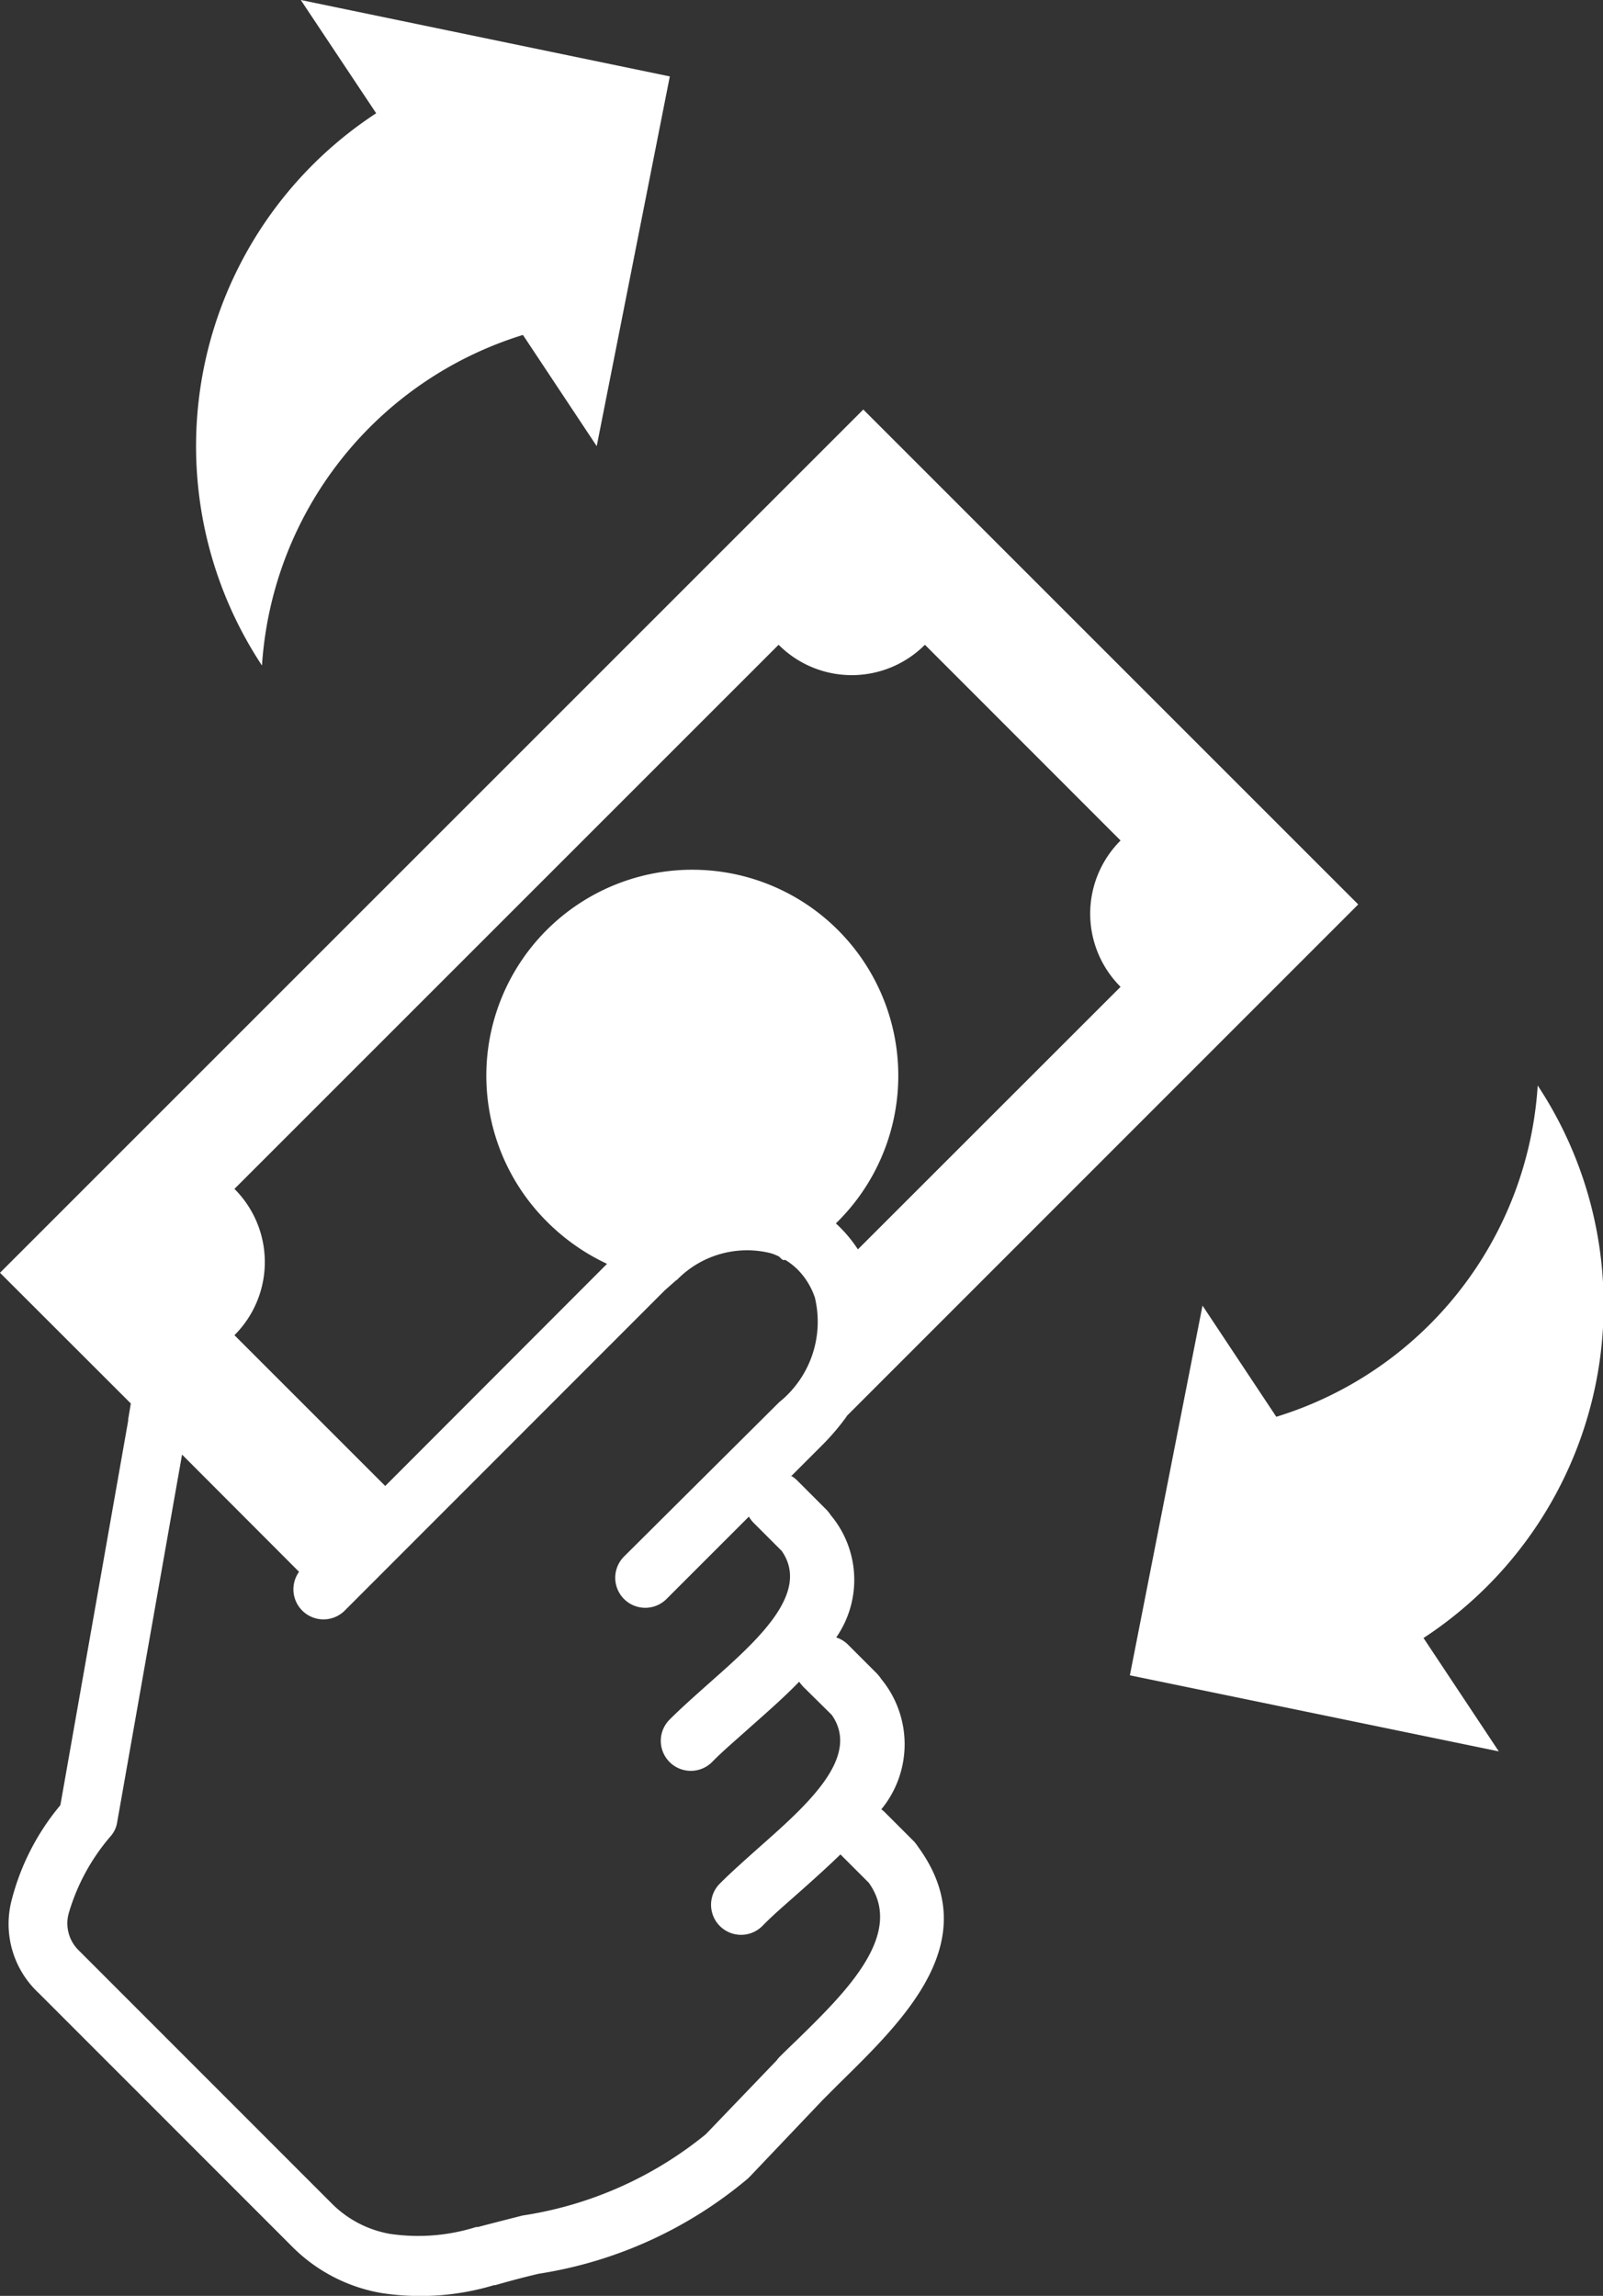 <svg id="hand-exchange-money-icon" xmlns="http://www.w3.org/2000/svg" width="13.969" height="20.008" viewBox="0 0 13.969 20.008">
  <rect x="0" y="0" width="13.969" height="20.008" fill="#333333" stroke="none"/>
  <path id="Path_8432" data-name="Path 8432" d="M9.846,14.6l.633-3.222.643.969A3.234,3.234,0,0,0,13.4,9.46a3.469,3.469,0,0,1-.995,4.815l.656.988L9.846,14.6Zm-8.26-1.921-.567,3.213A.238.238,0,0,1,.966,16,1.8,1.8,0,0,0,.6,16.67.329.329,0,0,0,.689,17L2.9,19.212a.946.946,0,0,0,.5.256,1.681,1.681,0,0,0,.749-.06l.016,0c.109-.029.251-.065.388-.1A3.31,3.31,0,0,0,6.15,18.6l.619-.645a.212.212,0,0,1,.024-.029c.008-.008.068-.068.151-.147.423-.414.946-.923.627-1.371l-.247-.247c-.12.116-.247.23-.37.339s-.217.189-.311.285a.261.261,0,0,1-.37-.37c.1-.1.213-.2.335-.309.418-.37.9-.791.64-1.161L7,14.7a.469.469,0,0,1-.036-.044c-.14.145-.3.283-.448.415-.111.1-.217.189-.311.285a.261.261,0,0,1-.37-.37c.1-.1.213-.2.335-.309.418-.37.9-.791.642-1.161l-.244-.244a.264.264,0,0,1-.042-.055l-.718.718a.261.261,0,0,1-.37-.37L6.79,12.22a.9.9,0,0,0,.311-.912.636.636,0,0,0-.147-.241.6.6,0,0,0-.112-.088h0c-.02.01-.034-.011-.054-.029a.491.491,0,0,0-.073-.029.853.853,0,0,0-.809.226.025.025,0,0,1-.013.01c-.033.028-.064.057-.1.088L3,14.04a.262.262,0,0,1-.394-.342L1.586,12.676Zm1.77.272.09-.09L5.29,11.014a1.835,1.835,0,0,1-.526-.37,1.795,1.795,0,1,1,2.538,0l-.018.018c.015.013.028.026.041.039a1.191,1.191,0,0,1,.151.187L9.765,8.6a.9.9,0,0,1,0-1.275L8.06,5.619a.9.9,0,0,1-1.275,0L2.043,10.361a.9.9,0,0,1,0,1.275l1.312,1.312Zm4.022-.607a2.04,2.04,0,0,1-.217.254l-.269.269,0-.007a.264.264,0,0,1,.055.042l.256.256a.367.367,0,0,1,.037.047.879.879,0,0,1,.047,1.065.259.259,0,0,1,.1.06l.256.256a.367.367,0,0,1,.037.047.894.894,0,0,1,0,1.135.219.219,0,0,1,.031.026l.256.256A.367.367,0,0,1,8,16.094c.594.813-.114,1.5-.682,2.058l-.147.147-.633.666-.02.02a3.714,3.714,0,0,1-1.822.83c-.111.026-.225.055-.381.1l-.011,0a2.224,2.224,0,0,1-.982.068,1.444,1.444,0,0,1-.772-.4L.337,17.369a.822.822,0,0,1-.238-.8,2.1,2.1,0,0,1,.427-.837l.591-3.351v-.013c.007-.041.015-.088.023-.137L0,11.092,7.523,3.569l4.313,4.313L7.378,12.341ZM5.837.666,5.2,3.888l-.643-.969A3.234,3.234,0,0,0,2.283,5.8,3.467,3.467,0,0,1,3.278.987L2.621,0,5.837.666Z" fill="#fff" fill-rule="evenodd"/>
</svg>
